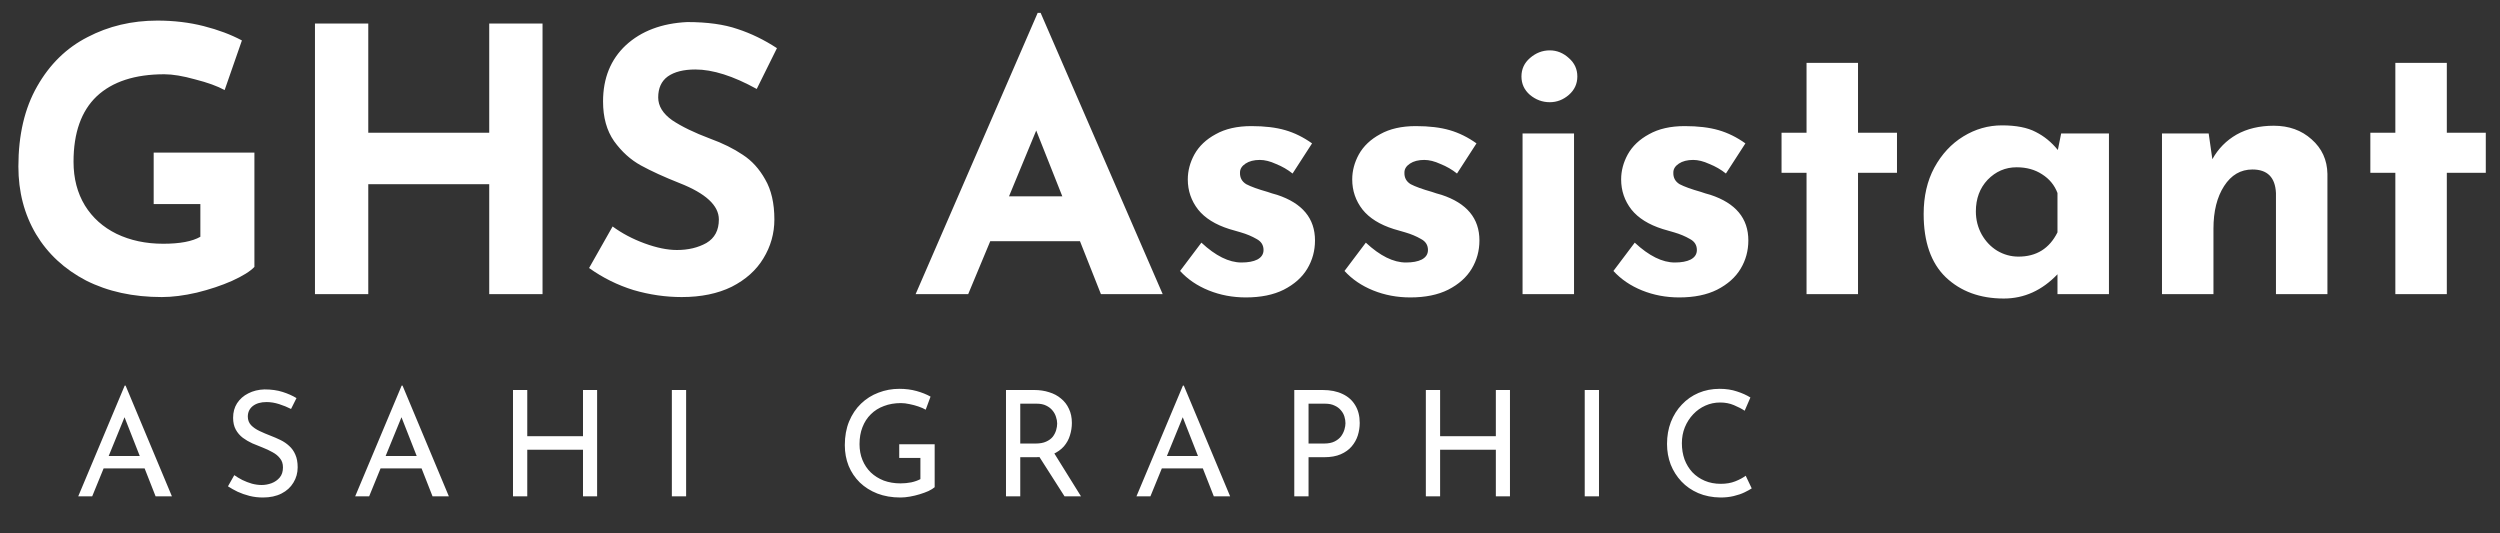 <svg width="136" height="29" viewBox="0 0 136 29" fill="none" xmlns="http://www.w3.org/2000/svg">
<rect x="0" y="0" width="136" height="29" fill="#333333" stroke="none"/>
<path d="M13.84 14.52C13.613 14.76 13.207 15.013 12.62 15.28C12.047 15.533 11.407 15.747 10.7 15.92C10.007 16.08 9.373 16.16 8.8 16.16C7.24 16.16 5.867 15.86 4.68 15.26C3.507 14.647 2.6 13.807 1.96 12.74C1.32 11.66 1 10.433 1 9.06C1 7.34 1.34 5.887 2.02 4.7C2.7 3.5 3.613 2.607 4.76 2.02C5.907 1.42 7.173 1.12 8.56 1.12C9.453 1.12 10.293 1.22 11.08 1.42C11.867 1.62 12.56 1.88 13.16 2.2L12.22 4.9C11.833 4.687 11.3 4.493 10.62 4.32C9.953 4.133 9.393 4.04 8.94 4.04C7.34 4.04 6.113 4.44 5.26 5.24C4.42 6.04 4 7.227 4 8.8C4 9.707 4.207 10.5 4.62 11.18C5.033 11.847 5.607 12.36 6.34 12.72C7.087 13.08 7.933 13.26 8.88 13.26C9.787 13.26 10.46 13.133 10.9 12.88V11.1H8.36V8.3H13.84V14.52ZM29.514 16H26.614V10.02H20.034V16H17.134V1.28H20.034V7.22H26.614V1.28H29.514V16ZM41.166 4.84C39.886 4.133 38.773 3.78 37.826 3.78C37.186 3.78 36.686 3.907 36.326 4.16C35.98 4.413 35.806 4.793 35.806 5.3C35.806 5.767 36.06 6.18 36.566 6.54C37.086 6.887 37.773 7.22 38.626 7.54C39.32 7.793 39.913 8.087 40.406 8.42C40.9 8.74 41.306 9.187 41.626 9.76C41.96 10.333 42.126 11.06 42.126 11.94C42.126 12.7 41.926 13.407 41.526 14.06C41.14 14.7 40.566 15.213 39.806 15.6C39.046 15.973 38.14 16.16 37.086 16.16C36.206 16.16 35.333 16.033 34.466 15.78C33.6 15.513 32.793 15.113 32.046 14.58L33.326 12.32C33.833 12.693 34.413 13 35.066 13.24C35.72 13.48 36.306 13.6 36.826 13.6C37.44 13.6 37.973 13.473 38.426 13.22C38.88 12.953 39.106 12.527 39.106 11.94C39.106 11.18 38.393 10.52 36.966 9.96C36.126 9.627 35.426 9.307 34.866 9C34.306 8.693 33.82 8.253 33.406 7.68C33.006 7.107 32.806 6.387 32.806 5.52C32.806 4.253 33.22 3.233 34.046 2.46C34.886 1.687 36 1.267 37.386 1.2C38.48 1.2 39.393 1.327 40.126 1.58C40.86 1.82 41.573 2.167 42.266 2.62L41.166 4.84ZM58.75 13.12H53.87L52.67 16H49.81L56.45 0.7H56.61L63.25 16H59.89L58.75 13.12ZM57.79 10.68L56.37 7.1L54.89 10.68H57.79ZM67.776 16.18C67.056 16.18 66.383 16.053 65.756 15.8C65.129 15.547 64.609 15.193 64.196 14.74L65.356 13.2C66.129 13.92 66.856 14.28 67.536 14.28C67.896 14.28 68.183 14.227 68.396 14.12C68.623 14 68.736 13.827 68.736 13.6C68.736 13.333 68.609 13.133 68.356 13C68.103 12.853 67.816 12.733 67.496 12.64C67.189 12.547 66.983 12.487 66.876 12.46C66.116 12.22 65.549 11.867 65.176 11.4C64.803 10.92 64.616 10.373 64.616 9.76C64.616 9.293 64.736 8.84 64.976 8.4C65.229 7.947 65.616 7.58 66.136 7.3C66.656 7.007 67.303 6.86 68.076 6.86C68.796 6.86 69.409 6.933 69.916 7.08C70.423 7.227 70.909 7.467 71.376 7.8L70.316 9.44C70.049 9.227 69.749 9.053 69.416 8.92C69.096 8.773 68.803 8.7 68.536 8.7C68.216 8.7 67.956 8.767 67.756 8.9C67.556 9.033 67.456 9.193 67.456 9.38C67.443 9.66 67.556 9.873 67.796 10.02C68.049 10.153 68.436 10.293 68.956 10.44C69.036 10.467 69.116 10.493 69.196 10.52C69.289 10.547 69.383 10.573 69.476 10.6C70.849 11.053 71.536 11.88 71.536 13.08C71.536 13.64 71.396 14.153 71.116 14.62C70.836 15.087 70.409 15.467 69.836 15.76C69.276 16.04 68.589 16.18 67.776 16.18ZM76.721 16.18C76.001 16.18 75.328 16.053 74.701 15.8C74.075 15.547 73.555 15.193 73.141 14.74L74.301 13.2C75.075 13.92 75.801 14.28 76.481 14.28C76.841 14.28 77.128 14.227 77.341 14.12C77.568 14 77.681 13.827 77.681 13.6C77.681 13.333 77.555 13.133 77.301 13C77.048 12.853 76.761 12.733 76.441 12.64C76.135 12.547 75.928 12.487 75.821 12.46C75.061 12.22 74.495 11.867 74.121 11.4C73.748 10.92 73.561 10.373 73.561 9.76C73.561 9.293 73.681 8.84 73.921 8.4C74.175 7.947 74.561 7.58 75.081 7.3C75.601 7.007 76.248 6.86 77.021 6.86C77.741 6.86 78.355 6.933 78.861 7.08C79.368 7.227 79.855 7.467 80.321 7.8L79.261 9.44C78.995 9.227 78.695 9.053 78.361 8.92C78.041 8.773 77.748 8.7 77.481 8.7C77.161 8.7 76.901 8.767 76.701 8.9C76.501 9.033 76.401 9.193 76.401 9.38C76.388 9.66 76.501 9.873 76.741 10.02C76.995 10.153 77.381 10.293 77.901 10.44C77.981 10.467 78.061 10.493 78.141 10.52C78.235 10.547 78.328 10.573 78.421 10.6C79.795 11.053 80.481 11.88 80.481 13.08C80.481 13.64 80.341 14.153 80.061 14.62C79.781 15.087 79.355 15.467 78.781 15.76C78.221 16.04 77.535 16.18 76.721 16.18ZM85.627 7.26V16H82.827V7.26H85.627ZM82.767 4.16C82.767 3.76 82.92 3.427 83.227 3.16C83.547 2.88 83.907 2.74 84.307 2.74C84.693 2.74 85.04 2.88 85.347 3.16C85.653 3.427 85.807 3.76 85.807 4.16C85.807 4.56 85.653 4.893 85.347 5.16C85.04 5.427 84.693 5.56 84.307 5.56C83.907 5.56 83.547 5.427 83.227 5.16C82.92 4.893 82.767 4.56 82.767 4.16ZM91.35 16.18C90.63 16.18 89.957 16.053 89.33 15.8C88.704 15.547 88.184 15.193 87.77 14.74L88.93 13.2C89.704 13.92 90.43 14.28 91.11 14.28C91.47 14.28 91.757 14.227 91.97 14.12C92.197 14 92.31 13.827 92.31 13.6C92.31 13.333 92.184 13.133 91.93 13C91.677 12.853 91.39 12.733 91.07 12.64C90.764 12.547 90.557 12.487 90.45 12.46C89.69 12.22 89.124 11.867 88.75 11.4C88.377 10.92 88.19 10.373 88.19 9.76C88.19 9.293 88.31 8.84 88.55 8.4C88.804 7.947 89.19 7.58 89.71 7.3C90.23 7.007 90.877 6.86 91.65 6.86C92.37 6.86 92.984 6.933 93.49 7.08C93.997 7.227 94.484 7.467 94.95 7.8L93.89 9.44C93.624 9.227 93.324 9.053 92.99 8.92C92.67 8.773 92.377 8.7 92.11 8.7C91.79 8.7 91.53 8.767 91.33 8.9C91.13 9.033 91.03 9.193 91.03 9.38C91.017 9.66 91.13 9.873 91.37 10.02C91.624 10.153 92.01 10.293 92.53 10.44C92.61 10.467 92.69 10.493 92.77 10.52C92.864 10.547 92.957 10.573 93.05 10.6C94.424 11.053 95.11 11.88 95.11 13.08C95.11 13.64 94.97 14.153 94.69 14.62C94.41 15.087 93.984 15.467 93.41 15.76C92.85 16.04 92.164 16.18 91.35 16.18ZM101.076 3.42V7.22H103.196V9.4H101.076V16H98.276V9.4H96.916V7.22H98.276V3.42H101.076ZM114.727 7.26V16H111.927V14.92C111.087 15.8 110.113 16.24 109.007 16.24C107.713 16.24 106.66 15.853 105.847 15.08C105.047 14.307 104.647 13.16 104.647 11.64C104.647 10.68 104.84 9.84 105.227 9.12C105.627 8.387 106.153 7.82 106.807 7.42C107.46 7.02 108.16 6.82 108.907 6.82C109.68 6.82 110.293 6.94 110.747 7.18C111.2 7.407 111.6 7.733 111.947 8.16L112.127 7.26H114.727ZM109.807 13.96C110.78 13.96 111.487 13.52 111.927 12.64V10.5C111.767 10.073 111.487 9.733 111.087 9.48C110.7 9.227 110.24 9.1 109.707 9.1C109.093 9.1 108.567 9.327 108.127 9.78C107.7 10.233 107.487 10.807 107.487 11.5C107.487 11.953 107.593 12.373 107.807 12.76C108.02 13.133 108.3 13.427 108.647 13.64C109.007 13.853 109.393 13.96 109.807 13.96ZM123.692 6.84C124.519 6.84 125.205 7.087 125.752 7.58C126.312 8.073 126.599 8.7 126.612 9.46V16H123.812V10.5C123.772 9.647 123.345 9.22 122.532 9.22C121.892 9.22 121.379 9.52 120.992 10.12C120.605 10.72 120.412 11.493 120.412 12.44V16H117.612V7.26H120.152L120.352 8.66C120.672 8.087 121.112 7.64 121.672 7.32C122.245 7 122.919 6.84 123.692 6.84ZM133.107 3.42V7.22H135.227V9.4H133.107V16H130.307V9.4H128.947V7.22H130.307V3.42H133.107Z" fill="white"/>
<path d="M4.256 27L6.784 20.976H6.832L9.352 27H8.464L6.576 22.192L7.128 21.832L5.016 27H4.256ZM5.736 24.808H7.888L8.144 25.48H5.512L5.736 24.808ZM15.833 22.248C15.636 22.147 15.42 22.059 15.185 21.984C14.951 21.909 14.721 21.872 14.497 21.872C14.188 21.872 13.94 21.944 13.753 22.088C13.572 22.232 13.481 22.424 13.481 22.664C13.481 22.845 13.54 23 13.657 23.128C13.775 23.251 13.929 23.357 14.121 23.448C14.313 23.539 14.513 23.624 14.721 23.704C14.903 23.773 15.081 23.851 15.257 23.936C15.433 24.021 15.591 24.128 15.729 24.256C15.873 24.384 15.985 24.541 16.065 24.728C16.151 24.915 16.193 25.147 16.193 25.424C16.193 25.728 16.116 26.005 15.961 26.256C15.812 26.507 15.596 26.704 15.313 26.848C15.031 26.992 14.695 27.064 14.305 27.064C14.049 27.064 13.804 27.035 13.569 26.976C13.34 26.917 13.127 26.843 12.929 26.752C12.732 26.656 12.556 26.557 12.401 26.456L12.745 25.848C12.873 25.939 13.02 26.027 13.185 26.112C13.351 26.192 13.524 26.259 13.705 26.312C13.887 26.36 14.063 26.384 14.233 26.384C14.415 26.384 14.593 26.352 14.769 26.288C14.951 26.219 15.1 26.115 15.217 25.976C15.335 25.837 15.393 25.653 15.393 25.424C15.393 25.227 15.34 25.064 15.233 24.936C15.132 24.803 14.996 24.691 14.825 24.6C14.655 24.504 14.473 24.419 14.281 24.344C14.1 24.275 13.916 24.2 13.729 24.12C13.543 24.035 13.369 23.933 13.209 23.816C13.049 23.693 12.921 23.544 12.825 23.368C12.729 23.192 12.681 22.979 12.681 22.728C12.681 22.424 12.753 22.16 12.897 21.936C13.047 21.707 13.249 21.528 13.505 21.4C13.761 21.267 14.055 21.195 14.385 21.184C14.759 21.184 15.087 21.229 15.369 21.32C15.657 21.411 15.911 21.523 16.129 21.656L15.833 22.248ZM19.322 27L21.85 20.976H21.898L24.418 27H23.53L21.642 22.192L22.194 21.832L20.082 27H19.322ZM20.802 24.808H22.954L23.21 25.48H20.578L20.802 24.808ZM32.483 21.216V27H31.715V24.464H28.683V27H27.907V21.216H28.683V23.728H31.715V21.216H32.483ZM36.549 21.216H37.325V27H36.549V21.216ZM50.846 26.504C50.766 26.573 50.654 26.643 50.51 26.712C50.366 26.776 50.206 26.835 50.03 26.888C49.859 26.941 49.681 26.984 49.494 27.016C49.313 27.048 49.142 27.064 48.982 27.064C48.518 27.064 48.099 26.992 47.726 26.848C47.358 26.704 47.041 26.504 46.774 26.248C46.513 25.992 46.31 25.691 46.166 25.344C46.027 24.997 45.958 24.621 45.958 24.216C45.958 23.736 46.035 23.307 46.19 22.928C46.35 22.544 46.566 22.221 46.838 21.96C47.115 21.693 47.433 21.493 47.79 21.36C48.147 21.221 48.526 21.152 48.926 21.152C49.262 21.152 49.574 21.192 49.862 21.272C50.15 21.352 50.403 21.453 50.622 21.576L50.358 22.288C50.251 22.224 50.118 22.165 49.958 22.112C49.803 22.059 49.643 22.016 49.478 21.984C49.313 21.947 49.158 21.928 49.014 21.928C48.673 21.928 48.363 21.981 48.086 22.088C47.809 22.189 47.571 22.339 47.374 22.536C47.177 22.728 47.025 22.963 46.918 23.24C46.811 23.512 46.758 23.819 46.758 24.16C46.758 24.475 46.811 24.763 46.918 25.024C47.025 25.285 47.177 25.512 47.374 25.704C47.571 25.891 47.806 26.037 48.078 26.144C48.355 26.245 48.659 26.296 48.99 26.296C49.187 26.296 49.382 26.277 49.574 26.24C49.766 26.197 49.931 26.139 50.07 26.064V24.912H48.918V24.168H50.846V26.504ZM56.262 21.216C56.555 21.216 56.824 21.256 57.07 21.336C57.32 21.411 57.536 21.525 57.718 21.68C57.904 21.829 58.048 22.016 58.15 22.24C58.256 22.459 58.31 22.715 58.31 23.008C58.31 23.237 58.275 23.461 58.206 23.68C58.142 23.899 58.032 24.099 57.878 24.28C57.723 24.456 57.52 24.6 57.27 24.712C57.024 24.819 56.72 24.872 56.358 24.872H55.502V27H54.726V21.216H56.262ZM56.342 24.128C56.571 24.128 56.76 24.093 56.91 24.024C57.064 23.955 57.184 23.867 57.27 23.76C57.355 23.648 57.416 23.528 57.454 23.4C57.491 23.272 57.51 23.152 57.51 23.04C57.51 22.923 57.488 22.803 57.446 22.68C57.408 22.552 57.344 22.435 57.254 22.328C57.168 22.221 57.054 22.133 56.91 22.064C56.771 21.995 56.6 21.96 56.398 21.96H55.502V24.128H56.342ZM57.294 24.568L58.806 27H57.91L56.374 24.592L57.294 24.568ZM61.823 27L64.351 20.976H64.399L66.919 27H66.031L64.143 22.192L64.695 21.832L62.583 27H61.823ZM63.303 24.808H65.455L65.711 25.48H63.079L63.303 24.808ZM71.953 21.216C72.374 21.216 72.734 21.288 73.033 21.432C73.331 21.571 73.561 21.773 73.721 22.04C73.886 22.307 73.969 22.629 73.969 23.008C73.969 23.237 73.934 23.464 73.865 23.688C73.795 23.907 73.683 24.107 73.529 24.288C73.379 24.464 73.182 24.605 72.937 24.712C72.691 24.819 72.393 24.872 72.041 24.872H71.185V27H70.409V21.216H71.953ZM72.033 24.128C72.262 24.128 72.451 24.091 72.601 24.016C72.75 23.941 72.867 23.848 72.953 23.736C73.038 23.619 73.099 23.496 73.137 23.368C73.174 23.24 73.193 23.125 73.193 23.024C73.193 22.907 73.174 22.787 73.137 22.664C73.099 22.536 73.035 22.421 72.945 22.32C72.859 22.213 72.745 22.128 72.601 22.064C72.462 21.995 72.289 21.96 72.081 21.96H71.185V24.128H72.033ZM82.142 21.216V27H81.374V24.464H78.342V27H77.566V21.216H78.342V23.728H81.374V21.216H82.142ZM86.209 21.216H86.985V27H86.209V21.216ZM95.294 26.568C95.198 26.632 95.067 26.704 94.902 26.784C94.737 26.864 94.542 26.931 94.318 26.984C94.099 27.037 93.859 27.064 93.598 27.064C93.15 27.059 92.745 26.979 92.382 26.824C92.025 26.669 91.721 26.459 91.47 26.192C91.219 25.925 91.025 25.619 90.886 25.272C90.753 24.92 90.686 24.547 90.686 24.152C90.686 23.72 90.755 23.323 90.894 22.96C91.038 22.592 91.238 22.275 91.494 22.008C91.75 21.736 92.051 21.525 92.398 21.376C92.75 21.227 93.134 21.152 93.55 21.152C93.897 21.152 94.211 21.2 94.494 21.296C94.777 21.387 95.019 21.496 95.222 21.624L94.91 22.344C94.75 22.237 94.555 22.136 94.326 22.04C94.102 21.944 93.851 21.896 93.574 21.896C93.291 21.896 93.025 21.952 92.774 22.064C92.523 22.176 92.302 22.333 92.11 22.536C91.918 22.739 91.766 22.976 91.654 23.248C91.547 23.515 91.494 23.803 91.494 24.112C91.494 24.427 91.542 24.72 91.638 24.992C91.739 25.259 91.881 25.491 92.062 25.688C92.249 25.885 92.473 26.04 92.734 26.152C92.995 26.264 93.289 26.32 93.614 26.32C93.907 26.32 94.169 26.275 94.398 26.184C94.627 26.093 94.817 25.992 94.966 25.88L95.294 26.568Z" fill="white"/>
</svg>
